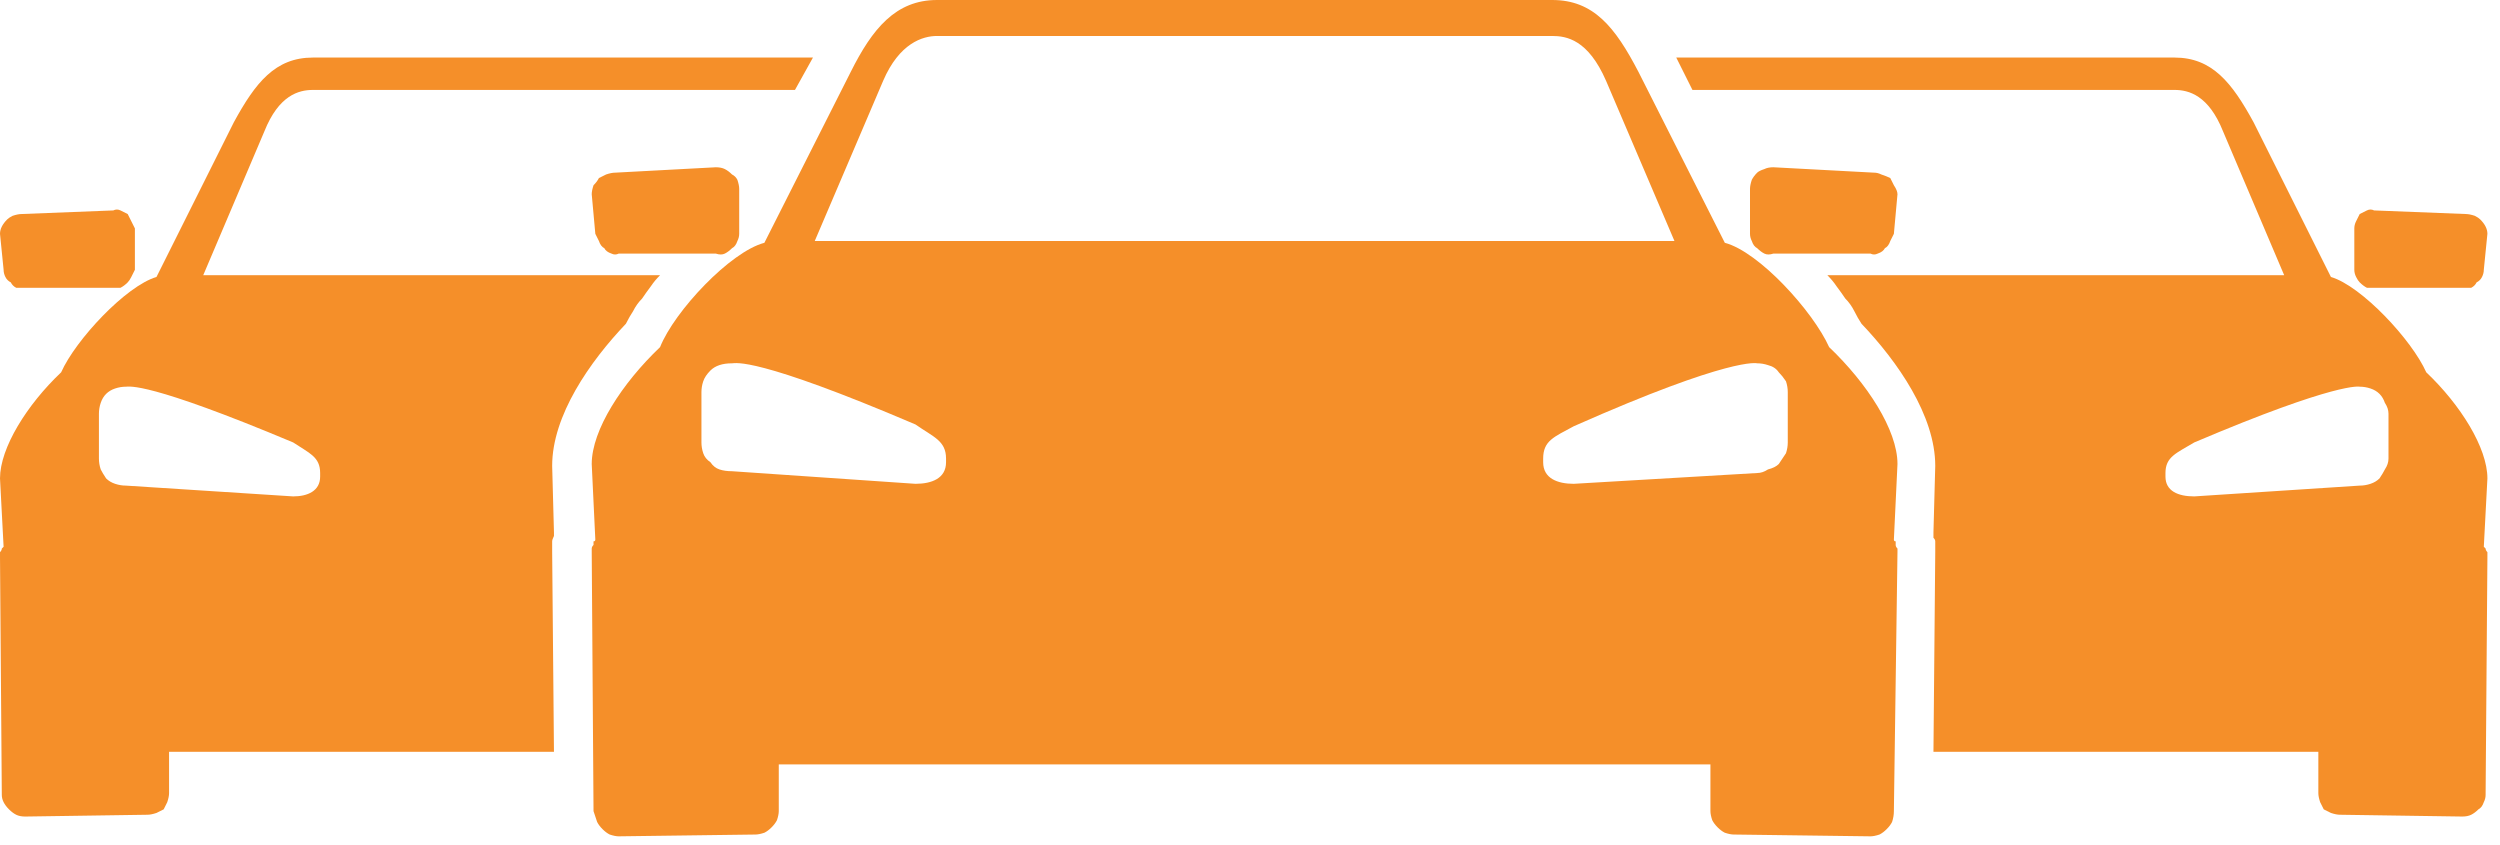 <svg version="1.2" xmlns="http://www.w3.org/2000/svg" viewBox="0 0 139 47" width="139" height="47">
	<title>trade-3-svg</title>
	<style>
		.s0 { fill: #f58f29 } 
	</style>
	<g id="Сгруппировать_75">
		<path id="Контур_174" class="s0" d="m34 14.1q-0.3-0.1-0.4-0.3-0.2-0.1-0.3-0.4-0.1-0.2-0.2-0.4l-0.2-2.2q0-0.2 0.1-0.5 0.2-0.2 0.3-0.4 0.2-0.1 0.4-0.2 0.3-0.1 0.5-0.1l5.6-0.3q0.3 0 0.5 0.1 0.2 0.1 0.4 0.3 0.2 0.1 0.3 0.3 0.1 0.3 0.1 0.5v2.5q0 0.2-0.1 0.4-0.1 0.3-0.3 0.4-0.2 0.2-0.4 0.3-0.2 0.1-0.5 0h-5.4q-0.2 0.1-0.4 0z"/>
		<path id="Контур_175" class="s0" d="m98.1 14.1q-0.2-0.1-0.4-0.3-0.2-0.1-0.3-0.4-0.1-0.2-0.1-0.4v-2.5q0-0.2 0.1-0.5 0.1-0.2 0.3-0.4 0.1-0.1 0.4-0.2 0.2-0.1 0.5-0.1l5.6 0.3q0.2 0 0.4 0.1 0.3 0.1 0.5 0.2 0.1 0.2 0.2 0.4 0.2 0.3 0.2 0.5l-0.2 2.2q-0.1 0.2-0.2 0.4-0.1 0.3-0.3 0.4-0.1 0.2-0.4 0.3-0.2 0.1-0.4 0h-5.4q-0.3 0.1-0.5 0z"/>
		<path id="Контур_176" fill-rule="evenodd" class="s0" d="m105.5 25.8l-0.2 4.2q0 0.1 0.1 0.1 0 0.1 0 0.2 0 0.1 0.1 0.2 0 0.1 0 0.2l-0.2 14.4q0 0.3-0.1 0.6-0.1 0.2-0.3 0.4-0.2 0.2-0.4 0.3-0.3 0.1-0.5 0.1l-7.6-0.1q-0.2 0-0.5-0.1-0.2-0.1-0.4-0.3-0.2-0.2-0.3-0.4-0.1-0.3-0.1-0.5v-2.6h-51.8v2.6q0 0.2-0.1 0.5-0.1 0.2-0.3 0.4-0.2 0.2-0.4 0.3-0.3 0.1-0.5 0.1l-7.6 0.1q-0.2 0-0.5-0.1-0.2-0.1-0.4-0.3-0.2-0.2-0.3-0.4-0.1-0.3-0.2-0.6l-0.1-14.4q0-0.1 0-0.2 0-0.1 0.1-0.2 0-0.1 0-0.2 0.1 0 0.1-0.1l-0.2-4.2c0-1.9 1.7-4.5 3.8-6.5 0.8-2 3.9-5.3 5.8-5.8l4.8-9.5c1.2-2.4 2.5-4 4.8-4h34.2c2.3 0 3.5 1.5 4.8 4l4.8 9.5c1.9 0.5 4.9 3.8 5.8 5.8 2.1 2 3.8 4.6 3.8 6.5zm-52.9-0.3c0-1-0.7-1.2-1.7-1.9-8.9-3.8-10-3.4-10.2-3.4q-0.4 0-0.7 0.1-0.3 0.1-0.5 0.3-0.3 0.3-0.4 0.6-0.1 0.3-0.1 0.6v2.8q0 0.3 0.1 0.6 0.1 0.3 0.4 0.5 0.2 0.3 0.5 0.4 0.3 0.1 0.7 0.1l10.2 0.7c0.9 0 1.7-0.3 1.7-1.2zm40.5-12.1l-3.8-8.9c-1-2.3-2.2-2.5-3-2.5h-34.2c-0.8 0-2.1 0.4-3 2.5l-3.8 8.9zm6.3 8.4q0-0.3-0.1-0.6-0.2-0.3-0.4-0.5-0.2-0.3-0.6-0.4-0.3-0.1-0.6-0.1c0 0-1.4-0.4-10.2 3.5-1.1 0.6-1.7 0.8-1.7 1.8v0.2c0 0.9 0.8 1.2 1.7 1.2l10.2-0.6q0.3 0 0.6-0.2 0.4-0.1 0.6-0.3 0.2-0.3 0.4-0.6 0.1-0.3 0.1-0.6z"/>
	</g>
	<g id="Сгруппировать_76">
		<path id="Контур_177" class="s0" d="m0.9 16q-0.2-0.1-0.3-0.3-0.2-0.1-0.3-0.3-0.1-0.2-0.1-0.4l-0.2-2q0-0.2 0.1-0.4 0.1-0.2 0.3-0.4 0.1-0.1 0.3-0.2 0.3-0.1 0.5-0.1l5.1-0.2q0.2-0.1 0.4 0 0.2 0.1 0.4 0.2 0.1 0.2 0.2 0.4 0.1 0.2 0.2 0.4v2.3q-0.1 0.2-0.2 0.4-0.1 0.2-0.2 0.3-0.2 0.2-0.4 0.3-0.2 0-0.4 0h-4.9q-0.2 0-0.5 0z"/>
	</g>
	<g id="Сгруппировать_77">
		<path id="Контур_178" fill-rule="evenodd" class="s0" d="m9.4 41.8v2.3q0 0.2-0.1 0.5-0.1 0.2-0.2 0.4-0.2 0.1-0.4 0.2-0.3 0.1-0.5 0.1l-6.8 0.1q-0.3 0-0.5-0.1-0.2-0.1-0.4-0.3-0.2-0.2-0.3-0.4-0.1-0.2-0.1-0.4l-0.1-13.2q0-0.1 0-0.1 0-0.1 0-0.2 0.1-0.1 0.1-0.2 0 0 0.1-0.1l-0.2-3.8c0-1.7 1.5-4.1 3.4-5.9 0.8-1.8 3.6-4.8 5.3-5.3l4.3-8.6c1.2-2.2 2.3-3.6 4.4-3.6h27.8l-1 1.8h-26.8c-0.8 0-1.9 0.3-2.7 2.3l-3.4 8h25.4q-0.3 0.3-0.5 0.6-0.3 0.4-0.5 0.7-0.3 0.3-0.5 0.7-0.2 0.3-0.4 0.7c-2 2.1-4.1 5.1-4.1 7.9l0.1 3.7q0 0.1 0 0.2-0.1 0.2-0.1 0.3 0 0.2 0 0.3 0 0.1 0 0.3l0.1 11.1zm6.9-14.2c0.8 0 1.5-0.3 1.5-1.1v-0.2c0-0.9-0.6-1.1-1.5-1.7-8.1-3.4-9.1-3.1-9.3-3.1q-0.3 0-0.6 0.1-0.3 0.1-0.5 0.3-0.2 0.2-0.3 0.5-0.1 0.3-0.1 0.6v2.5q0 0.3 0.1 0.6 0.1 0.2 0.3 0.5 0.2 0.2 0.5 0.3 0.3 0.1 0.6 0.1z"/>
	</g>
	<g id="Сгруппировать_78">
		<path id="Контур_179" class="s0" d="m136.9 16h-4.9q-0.2 0-0.4 0-0.2-0.1-0.4-0.3-0.1-0.1-0.2-0.3-0.1-0.2-0.1-0.4v-2.3q0-0.2 0.1-0.4 0.1-0.2 0.2-0.4 0.2-0.1 0.4-0.2 0.2-0.1 0.4 0l5.1 0.2q0.2 0 0.5 0.1 0.2 0.1 0.3 0.2 0.2 0.2 0.3 0.4 0.1 0.2 0.1 0.4l-0.2 2q0 0.2-0.1 0.4-0.1 0.2-0.3 0.3-0.1 0.2-0.3 0.3-0.3 0-0.5 0z"/>
	</g>
	<g id="Сгруппировать_79">
		<path id="Контур_180" fill-rule="evenodd" class="s0" d="m107.5 41.8l0.1-11.1q0-0.2 0-0.3 0-0.1 0-0.3 0-0.1-0.1-0.2 0-0.2 0-0.3l0.1-3.7c0-2.8-2.1-5.8-4.1-7.9q-0.2-0.3-0.4-0.7-0.2-0.4-0.5-0.7-0.2-0.3-0.5-0.7-0.2-0.3-0.5-0.6h25.4l-3.4-8c-0.8-2-1.9-2.3-2.7-2.3h-26.8l-0.9-1.8h27.7c2.1 0 3.2 1.4 4.4 3.6l4.3 8.6c1.7 0.5 4.5 3.5 5.3 5.3 1.9 1.8 3.4 4.2 3.4 5.9l-0.2 3.8q0.1 0.1 0.1 0.1 0 0.1 0.1 0.2 0 0.1 0 0.2 0 0 0 0.1l-0.1 13.2q0 0.2-0.1 0.4-0.1 0.3-0.3 0.4-0.2 0.2-0.4 0.3-0.2 0.1-0.5 0.1l-6.8-0.1q-0.2 0-0.5-0.1-0.2-0.1-0.4-0.2-0.1-0.2-0.2-0.4-0.1-0.3-0.1-0.5v-2.3zm23.7-14.8q0.3 0 0.6-0.1 0.3-0.1 0.5-0.3 0.2-0.3 0.3-0.5 0.2-0.3 0.2-0.6v-2.5q0-0.3-0.2-0.6-0.1-0.3-0.3-0.5-0.2-0.2-0.5-0.3-0.3-0.1-0.6-0.1c0 0-1.2-0.3-9.2 3.1-1 0.6-1.6 0.8-1.6 1.7v0.2c0 0.8 0.7 1.1 1.6 1.1z"/>
	</g>
</svg>